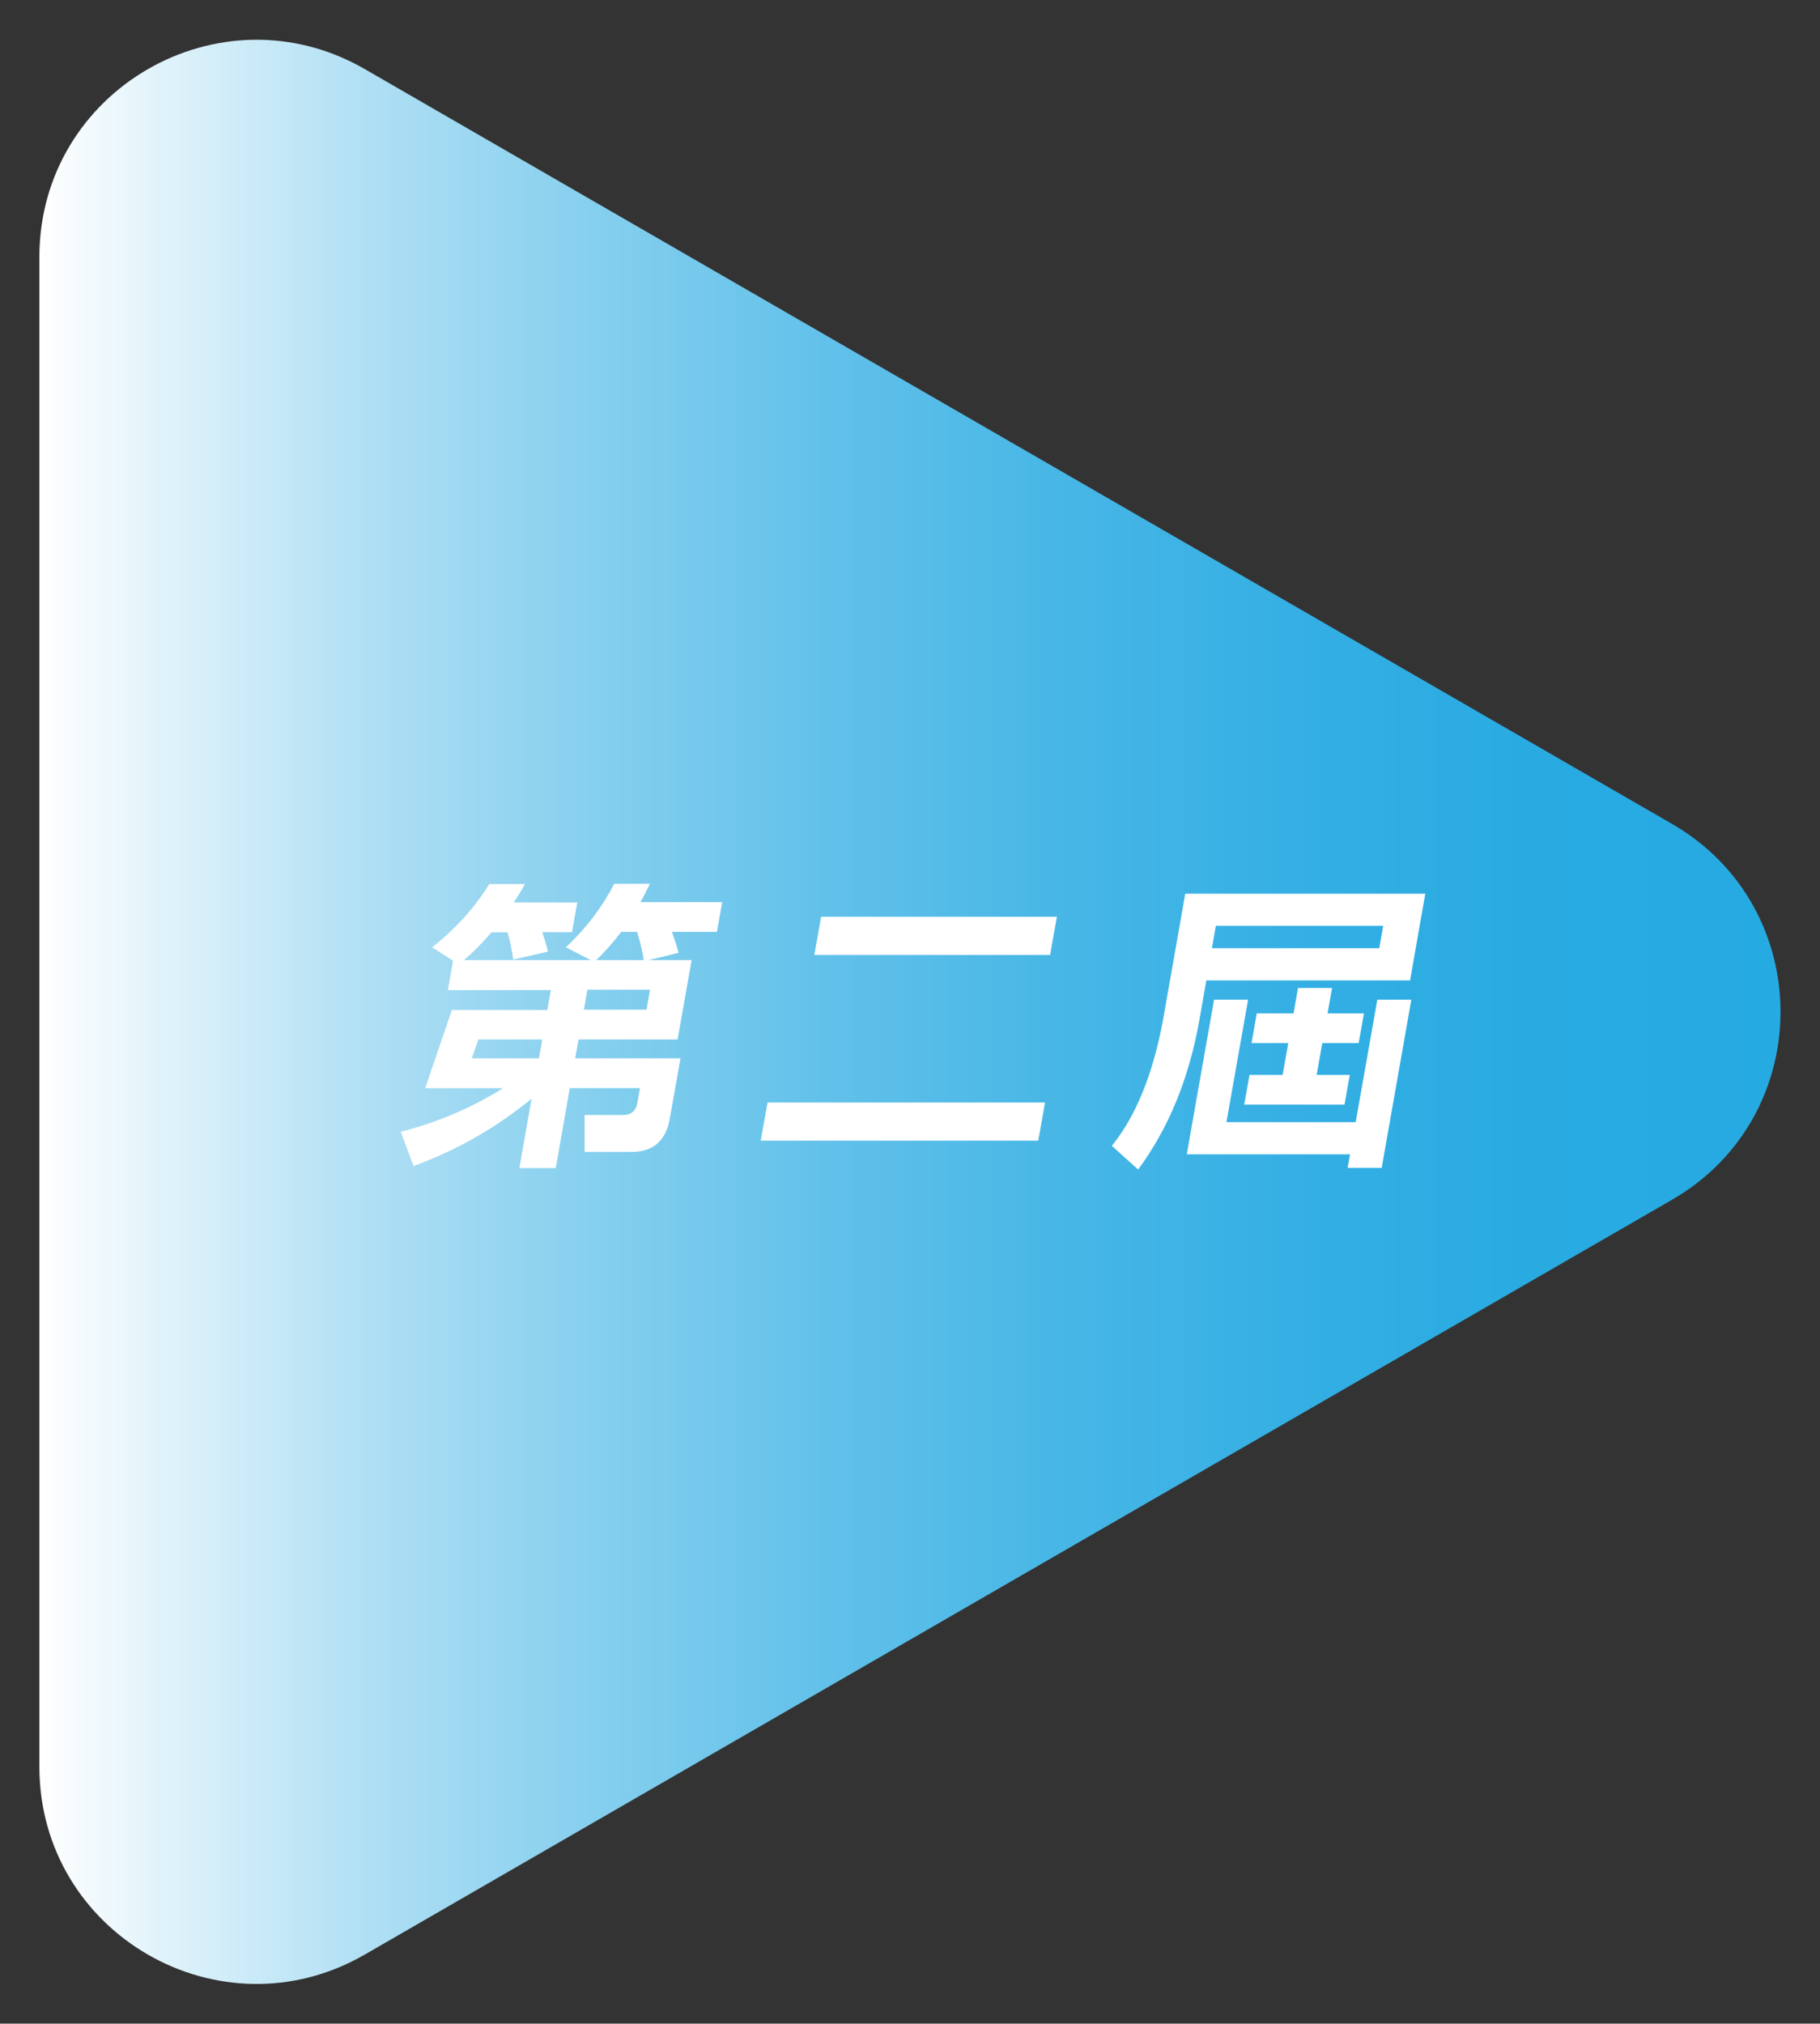 <?xml version="1.0" encoding="UTF-8"?>
<svg id="type" xmlns="http://www.w3.org/2000/svg" xmlns:xlink="http://www.w3.org/1999/xlink" viewBox="0 0 207.04 230.19">
  <rect x="0" y="0" width="207.04" height="230.19" fill="#333333" stroke="none"/>
  <defs>
    <style>
      .cls-1 {
        fill: #fff;
      }

      .cls-2 {
        fill: url(#_未命名漸層_260);
      }
    </style>
    <linearGradient id="_未命名漸層_260" data-name="未命名漸層 260" x1="4.48" y1="115.09" x2="202.55" y2="115.09" gradientUnits="userSpaceOnUse">
      <stop offset="0" stop-color="#fff"/>
      <stop offset=".07" stop-color="#e0f3fa"/>
      <stop offset=".19" stop-color="#afdff4"/>
      <stop offset=".32" stop-color="#85cfee"/>
      <stop offset=".45" stop-color="#62c1ea"/>
      <stop offset=".58" stop-color="#48b7e6"/>
      <stop offset=".72" stop-color="#35afe4"/>
      <stop offset=".85" stop-color="#29abe2"/>
      <stop offset="1" stop-color="#26aae2"/>
    </linearGradient>
  </defs>
  <path class="cls-2" d="M190.21,93.72L41.5,7.86C25.05-1.63,4.48,10.24,4.48,29.24v171.72c0,19,20.57,30.87,37.02,21.37l148.71-85.86c16.45-9.5,16.45-33.25,0-42.75Z"/>
  <g>
    <path class="cls-1" d="M52.75,109.21h14.46l-2.83-1.45c2.37-2.25,4.19-4.67,5.49-7.24h4.07c-.36.74-.72,1.44-1.08,2.1h9.3l-.6,3.38h-5.13c.31.83.56,1.62.77,2.38l-3.41.83h4.89l-1,5.65-.3,1.69-.3,1.69h-11.27l-.38,2.14h11.98l-1.22,6.89c-.44,2.5-1.9,3.76-4.36,3.76h-5.33v-4.2s4.37,0,4.37,0c.93,0,1.48-.47,1.64-1.41l.29-1.65h-7.98l-1.6,9.1h-4.14l1.39-7.89c-4.12,3.36-8.6,5.91-13.43,7.65l-1.45-3.89c4.15-1.06,8.03-2.71,11.64-4.96h-8.86l3.03-8.89h10.86l.4-2.27h-11.71l.59-3.34-2.38-1.52c2.71-2.16,4.88-4.56,6.5-7.2h4.07c-.42.74-.85,1.44-1.29,2.1h7.23l-.6,3.38h-3.39c.27.76.49,1.5.66,2.21l-3.96.9c-.1-.87-.31-1.91-.64-3.1h-1.83c-1,1.17-2.06,2.24-3.18,3.21ZM61.68,118.24h-7.26l-.75,2.14h7.64l.38-2.14ZM73.95,112.58h-7.13l-.4,2.27h7.13l.4-2.27ZM67.83,109.21h5.4c-.13-.92-.38-1.99-.76-3.21h-1.8c-.89,1.17-1.83,2.24-2.84,3.21Z"/>
    <path class="cls-1" d="M87.31,125.41h31.57l-.77,4.34h-31.57l.77-4.34ZM93.41,104.28h26.82l-.77,4.34h-26.82l.77-4.34Z"/>
    <path class="cls-1" d="M134.81,101.66h27.33l-1.09,6.2-.32,1.83-.32,1.83h-23.18l-.81,4.62c-1.19,6.62-3.51,12.25-6.95,16.89l-2.99-2.69c2.72-3.35,4.65-8.09,5.8-14.2l1.91-10.82.32-1.83.32-1.83ZM141.98,113.72l-2.46,13.92h14.7l2.46-13.92h3.87l-3.37,19.13h-3.87l.27-1.55h-18.57l.32-1.83.32-1.83,2.46-13.92h3.87ZM157.35,105.31h-19.04l-.45,2.55h19.04l.45-2.55ZM152.95,125.65h-11.41l.6-3.38h3.77l.64-3.62h-4.18l.6-3.38h4.18l.51-2.89h3.87l-.51,2.89h4.14l-.6,3.38h-4.14l-.64,3.62h3.77l-.6,3.38Z"/>
  </g>
</svg>